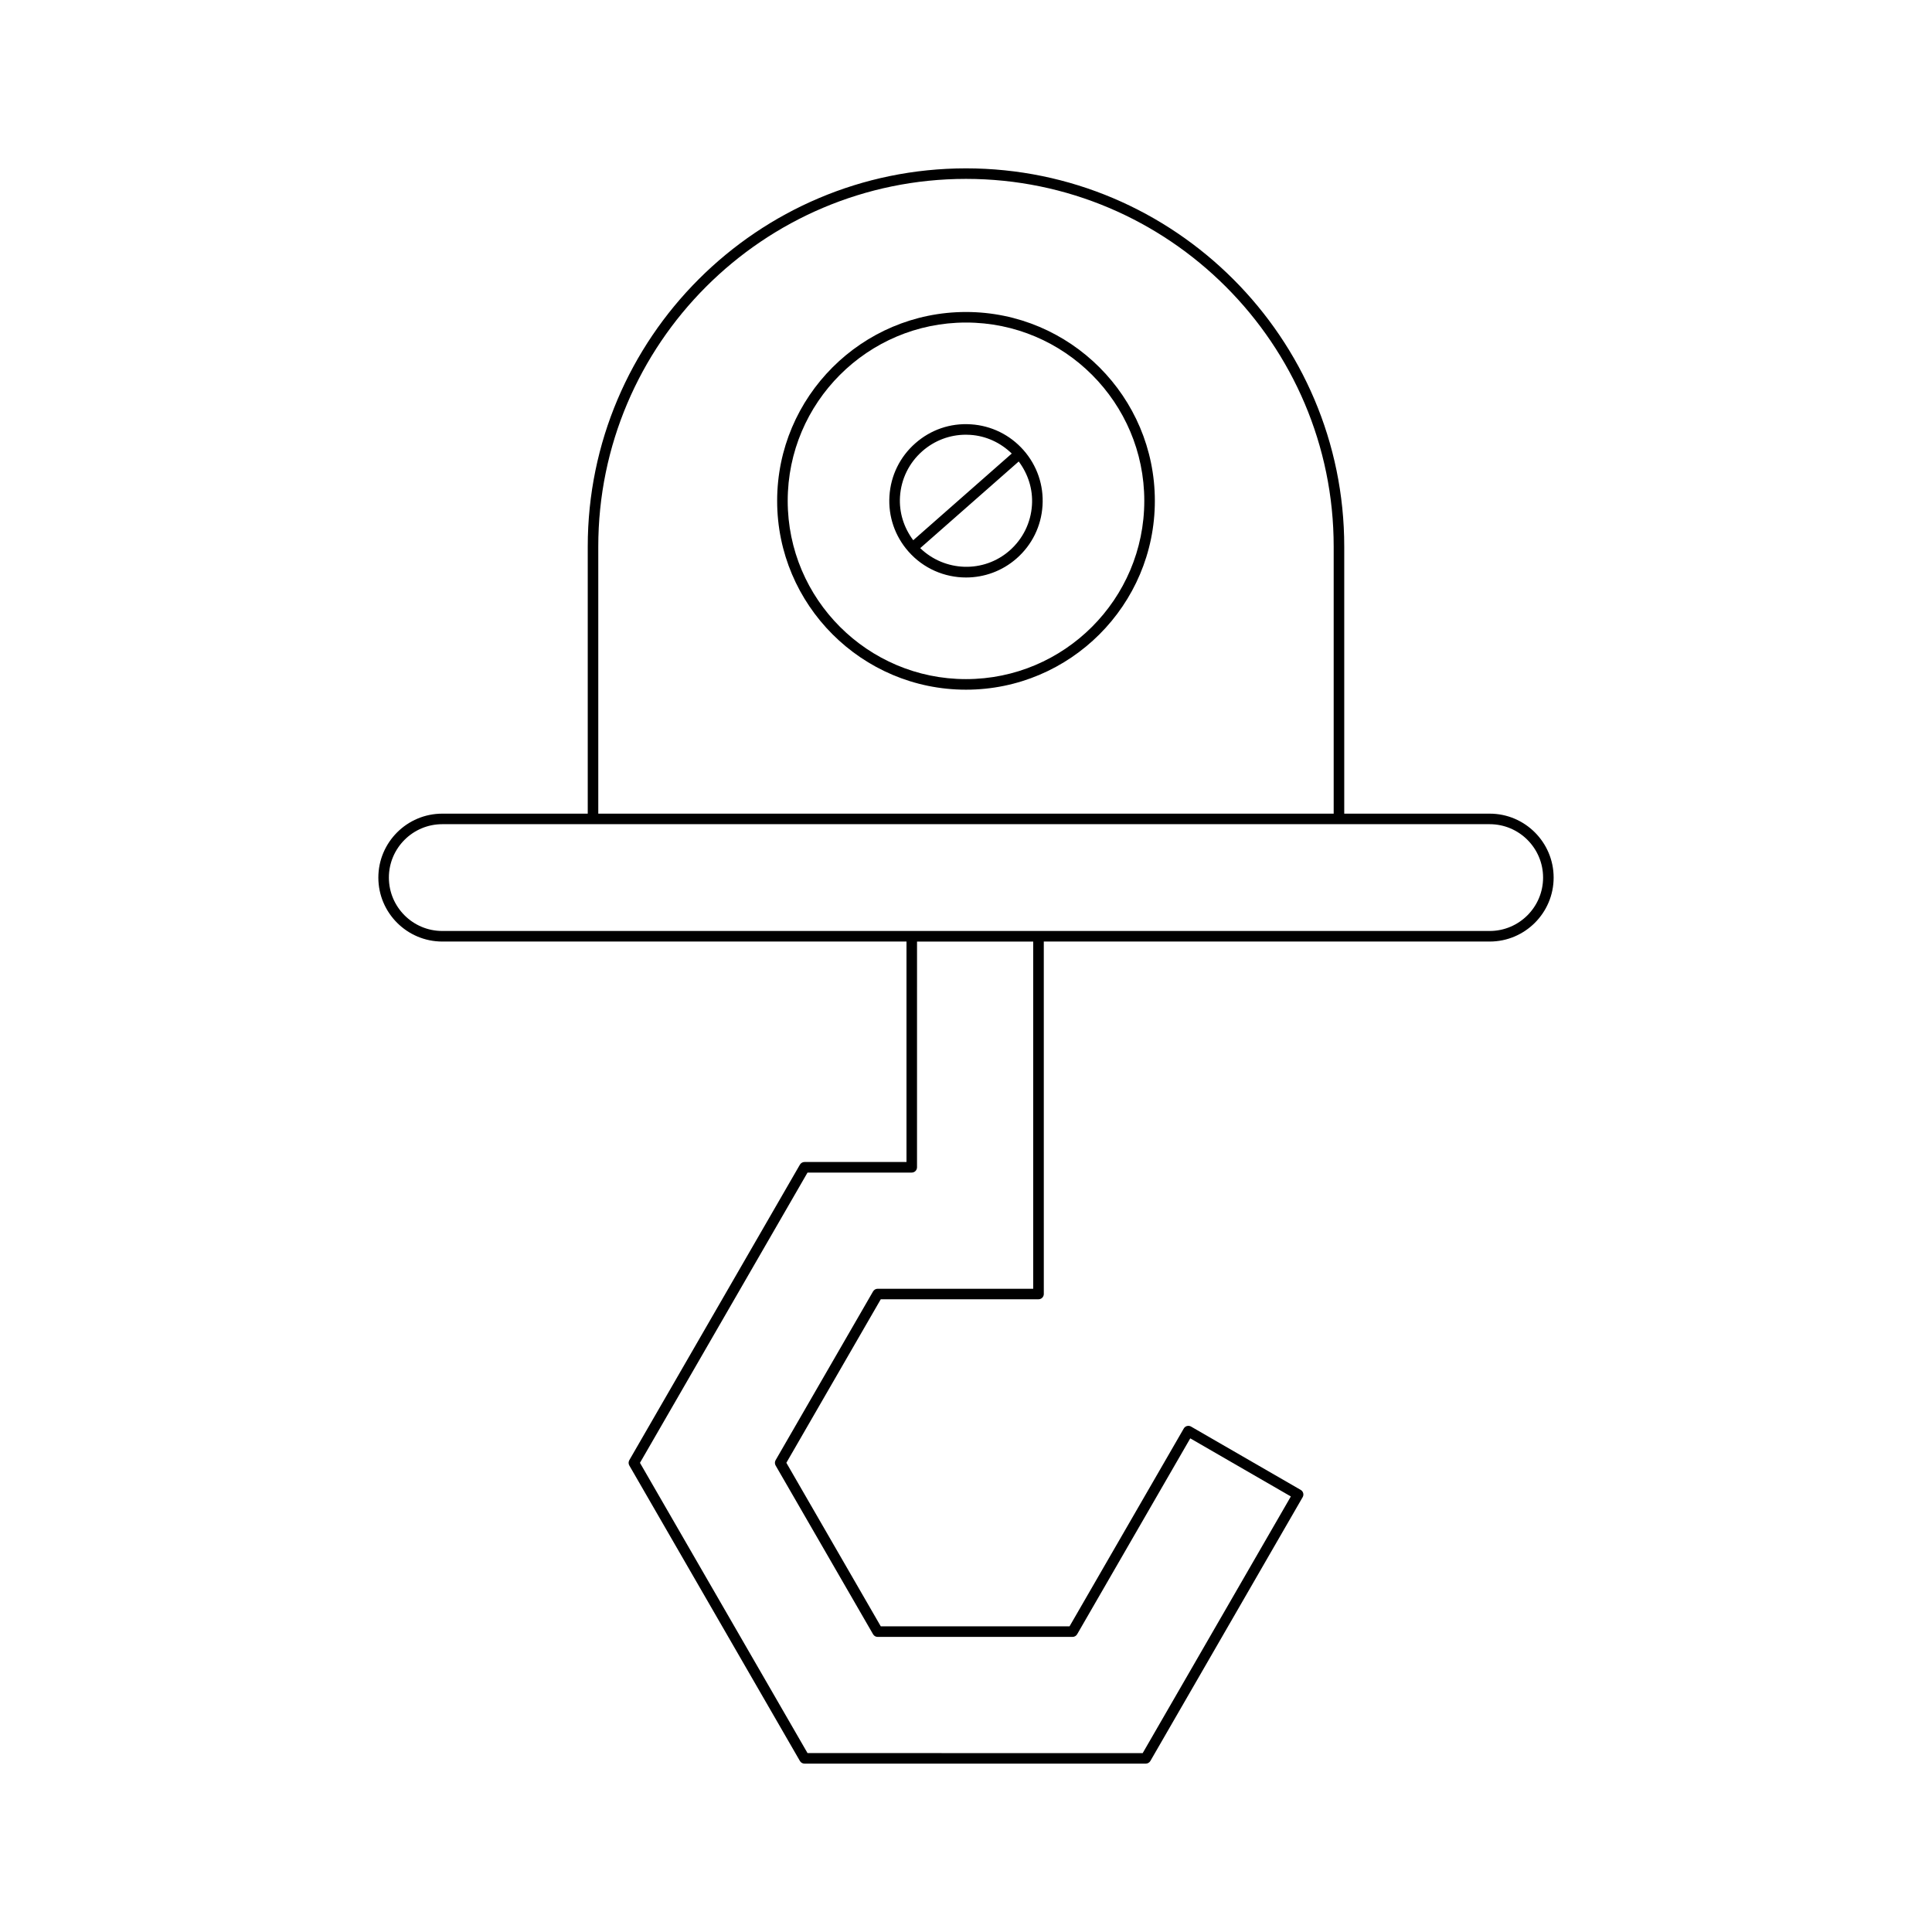 <?xml version="1.0" encoding="UTF-8"?>
<!-- Uploaded to: ICON Repo, www.svgrepo.com, Generator: ICON Repo Mixer Tools -->
<svg fill="#000000" width="800px" height="800px" version="1.1" viewBox="144 144 512 512" xmlns="http://www.w3.org/2000/svg">
 <g>
  <path d="m400 226.68c-27.598 0-50.047 22.453-50.047 50.047-0.004 27.598 22.449 50.047 50.047 50.047s50.047-22.449 50.047-50.043c0-27.598-22.453-50.051-50.047-50.051zm0 97.293c-26.055 0-47.25-21.195-47.25-47.246 0-26.055 21.195-47.25 47.25-47.25s47.25 21.195 47.25 47.25c-0.004 26.051-21.199 47.246-47.25 47.246z"/>
  <path d="m401.29 256.45c-5.461-0.359-10.648 1.438-14.715 5.019-4.078 3.586-6.516 8.543-6.859 13.961-0.352 5.418 1.438 10.645 5.023 14.719 4.012 4.562 9.625 6.891 15.273 6.891 4.766 0 9.551-1.664 13.406-5.055 4.078-3.586 6.516-8.543 6.859-13.961 0.352-5.418-1.438-10.645-5.023-14.723-3.59-4.066-8.547-6.508-13.965-6.852zm-18.781 19.16c0.301-4.672 2.398-8.945 5.914-12.039 3.227-2.836 7.293-4.367 11.551-4.367 0.379 0 0.762 0.012 1.141 0.039 4.195 0.27 8.023 2.055 11.012 4.953l-26.109 22.969c-2.488-3.332-3.777-7.356-3.508-11.555zm29.059 14.281c-6.898 6.062-17.211 5.644-23.699-0.629l26.105-22.965c2.492 3.332 3.781 7.356 3.508 11.555-0.297 4.668-2.398 8.945-5.914 12.039z"/>
  <path d="m261.21 393.52h123.02v58.422h-27.027c-0.496 0-0.961 0.27-1.215 0.699l-45.215 78.32c-0.246 0.434-0.246 0.969 0 1.398l45.215 78.32c0.25 0.434 0.715 0.699 1.215 0.699h90.441c0.496 0 0.961-0.27 1.215-0.699l40.367-69.926c0.383-0.668 0.152-1.523-0.516-1.91l-29.082-16.793c-0.312-0.184-0.695-0.23-1.059-0.141-0.359 0.098-0.668 0.332-0.852 0.652l-30.273 52.43h-50.031l-25.02-43.336 25.02-43.336h41.809c0.77 0 1.398-0.625 1.398-1.398l-0.004-93.402h118.17c9.344 0 16.945-7.606 16.945-16.949s-7.606-16.945-16.945-16.945h-38.547v-70.77c0-55.273-44.969-100.24-100.24-100.24-55.273 0-100.24 44.969-100.24 100.24v70.77h-38.547c-9.344 0-16.945 7.602-16.945 16.945 0 9.348 7.606 16.949 16.949 16.949zm156.6 92.012h-41.219c-0.496 0-0.961 0.27-1.215 0.699l-25.832 44.734c-0.246 0.434-0.246 0.969 0 1.398l25.832 44.734c0.25 0.434 0.715 0.699 1.215 0.699h51.648c0.496 0 0.961-0.27 1.215-0.699l29.98-51.918 26.656 15.395-39.262 68.016-88.824-0.004-44.406-76.922 44.406-76.922h27.617c0.77 0 1.398-0.625 1.398-1.398l0.004-59.824h30.789zm-115.26-196.68c0-53.73 43.711-97.445 97.445-97.445 53.73 0 97.445 43.715 97.445 97.445v70.77h-194.89zm-41.344 73.566h277.58c7.801 0 14.148 6.348 14.148 14.148 0 7.805-6.348 14.152-14.148 14.152h-277.58c-7.801 0-14.148-6.348-14.148-14.152 0-7.801 6.348-14.148 14.148-14.148z"/>
 </g>
</svg>